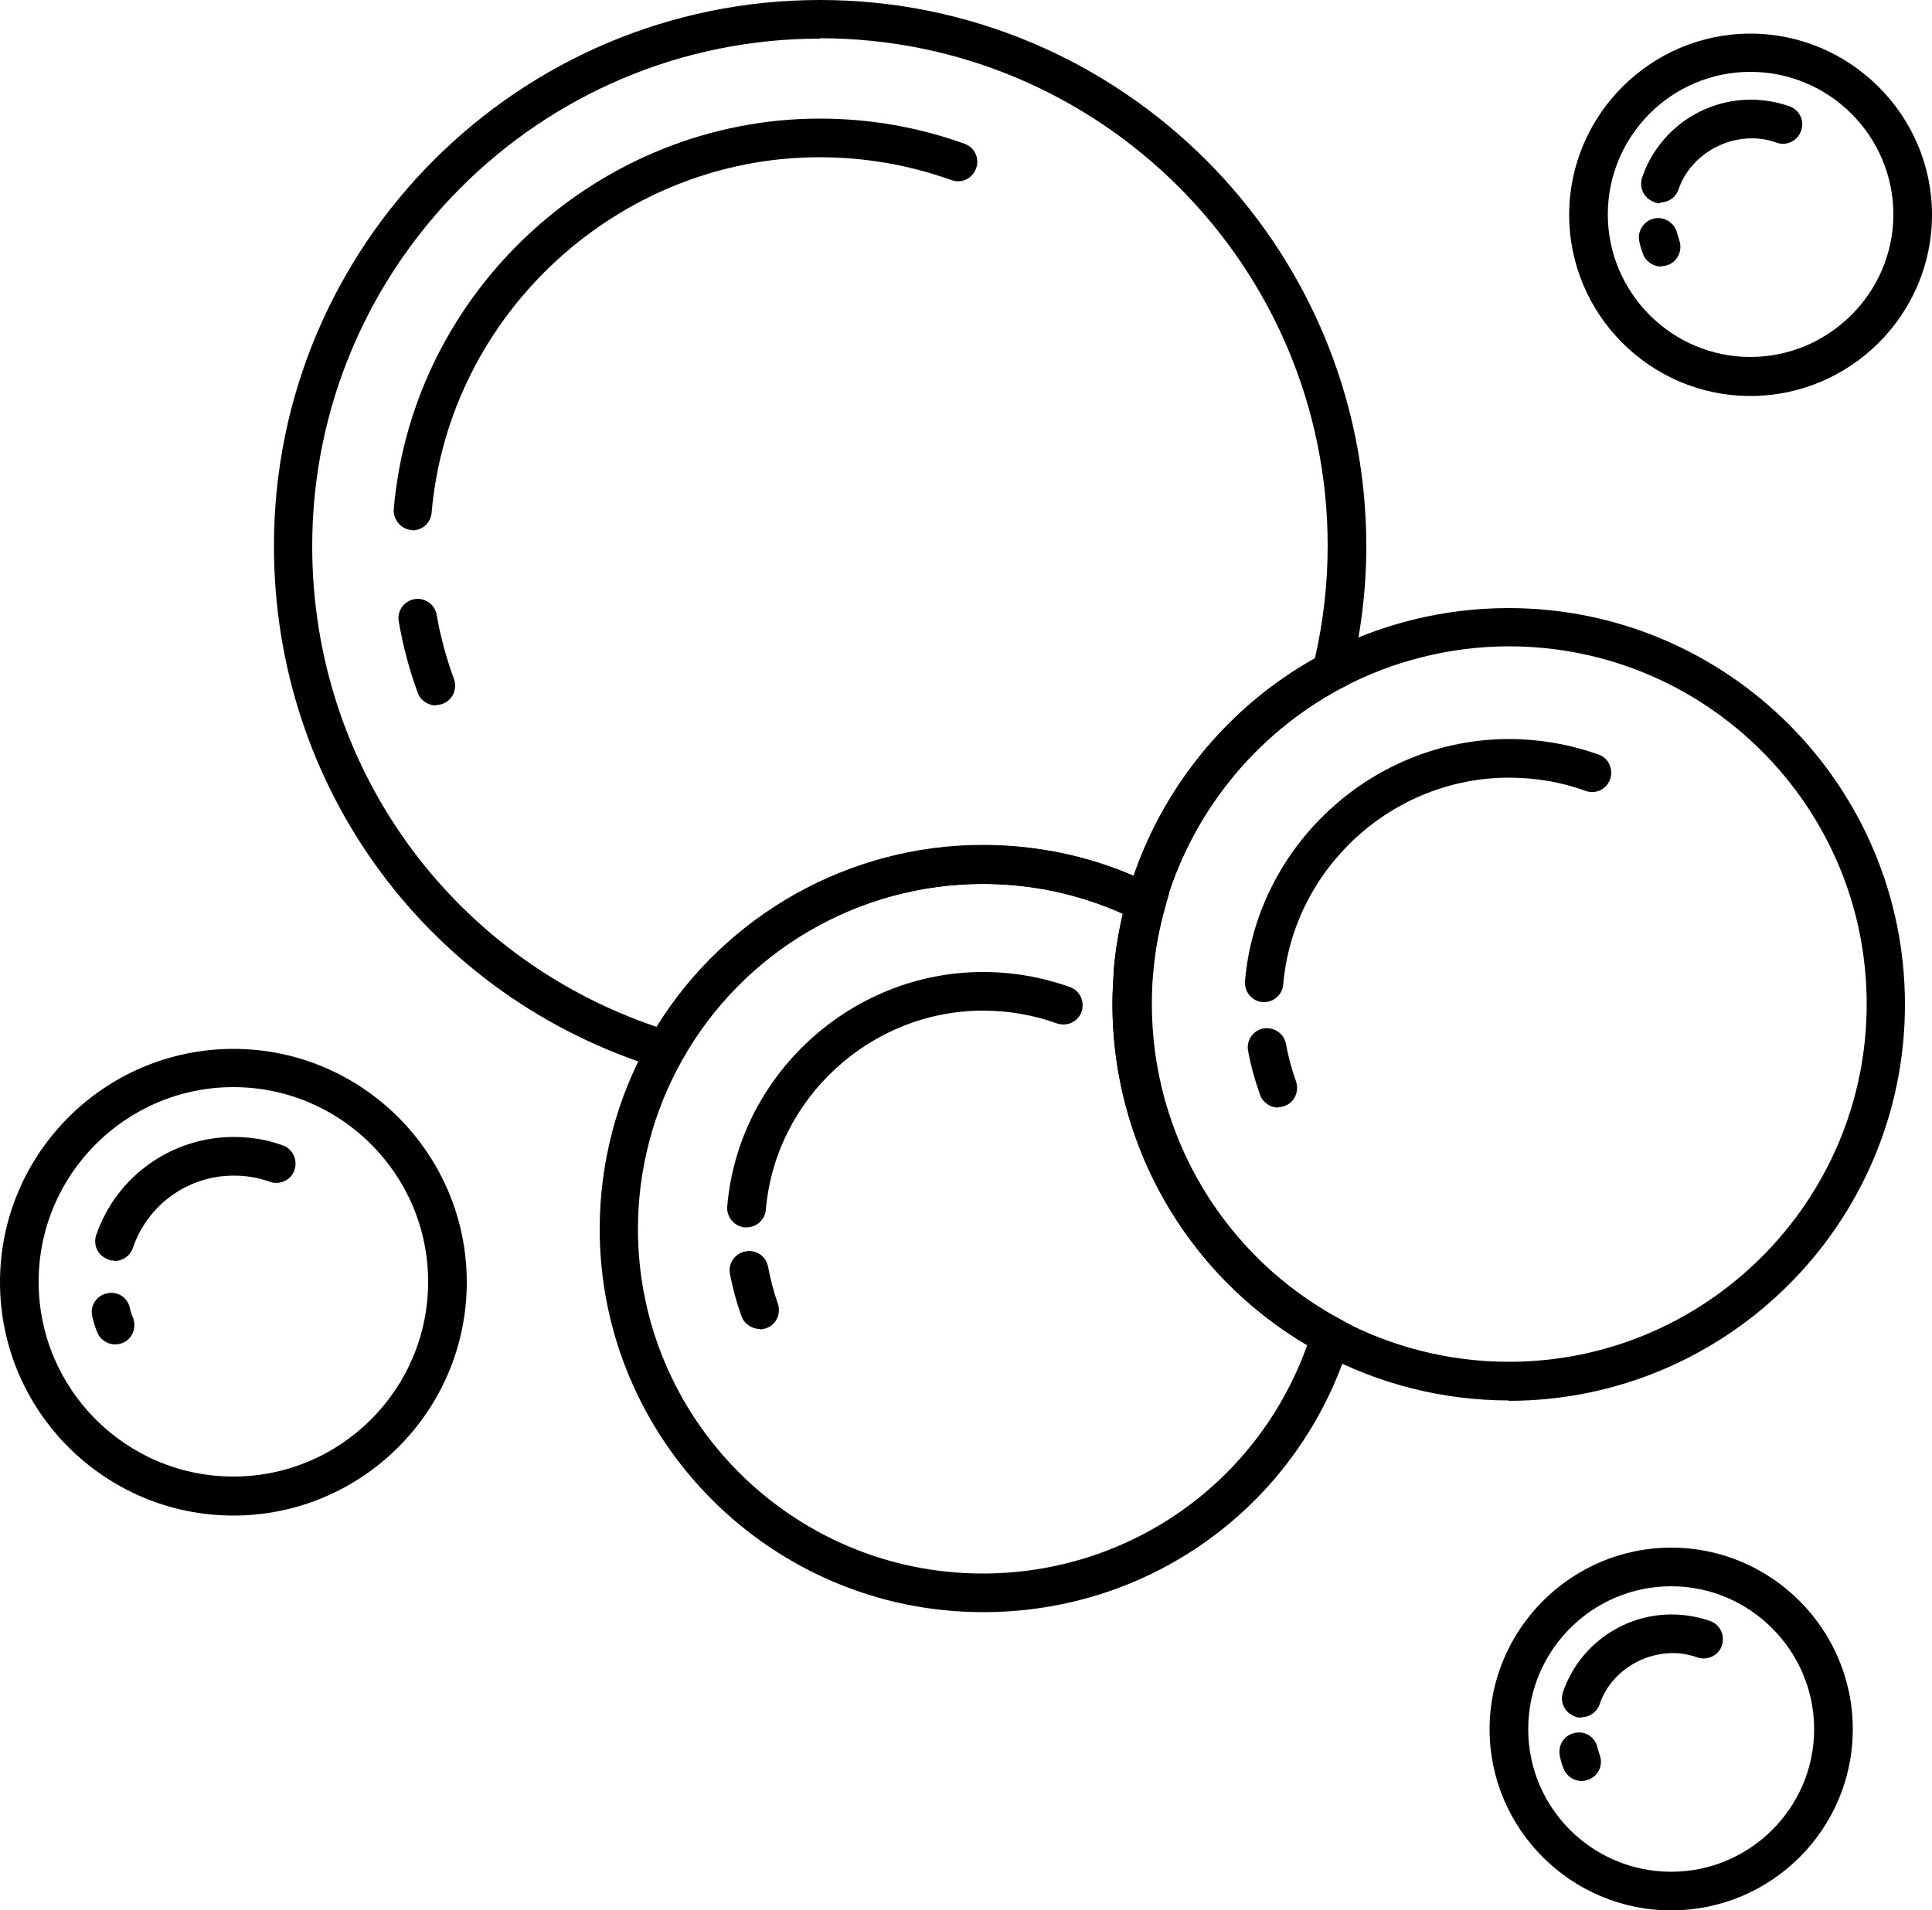 <svg xmlns="http://www.w3.org/2000/svg" id="Calque_1" viewBox="0 0 50 49.45"><defs><style>.cls-1{fill:#000;stroke-width:0px;}</style></defs><path class="cls-1" d="M17.46,27.78l-.38-.12c-5.98-1.83-9.99-7.26-9.99-13.52C7.08,6.34,13.42,0,21.22,0s14.14,6.34,14.14,14.14c0,1.12-.14,2.25-.41,3.36l-.05.22-.2.1c-2.23,1.19-3.89,3.26-4.57,5.69l-.16.59-.54-.27c-1.25-.63-2.59-.95-4-.95-3.22,0-6.2,1.74-7.78,4.55l-.2.35ZM21.22,1c-7.25,0-13.14,5.89-13.14,13.14,0,5.68,3.57,10.63,8.91,12.44,1.8-2.91,5-4.71,8.44-4.71,1.36,0,2.68.27,3.91.8.81-2.37,2.49-4.4,4.69-5.63.22-.96.33-1.94.33-2.91,0-7.25-5.89-13.14-13.14-13.14Z"></path><path class="cls-1" d="M25.44,41.73c-5.47,0-9.92-4.45-9.92-9.92,0-1.7.44-3.39,1.28-4.87,1.76-3.12,5.07-5.06,8.65-5.06,1.56,0,3.06.35,4.44,1.05l.37.18-.11.4c-.15.53-.25,1.08-.3,1.63-.03.28-.04.56-.04.85,0,3.41,1.87,6.54,4.88,8.16l.36.2-.12.39c-1.29,4.18-5.1,6.99-9.48,6.99ZM25.44,22.88c-3.22,0-6.2,1.74-7.78,4.55-.75,1.33-1.15,2.84-1.15,4.38,0,4.92,4,8.92,8.92,8.92,3.8,0,7.13-2.36,8.4-5.91-3.12-1.84-5.04-5.19-5.04-8.83,0-.32.02-.63.04-.94.04-.47.12-.94.23-1.4-1.15-.51-2.37-.77-3.63-.77Z"></path><path class="cls-1" d="M39.05,36.25c-1.69,0-3.37-.42-4.85-1.22-3.33-1.79-5.41-5.25-5.41-9.04,0-.32.02-.63.04-.94.06-.61.17-1.22.33-1.81.75-2.69,2.59-4.99,5.06-6.3,1.48-.79,3.14-1.2,4.82-1.2,5.66,0,10.26,4.6,10.26,10.26s-4.6,10.26-10.26,10.26ZM39.05,16.73c-1.51,0-3.02.38-4.35,1.09-2.23,1.19-3.89,3.26-4.57,5.69-.15.53-.25,1.08-.3,1.63-.03.28-.04.56-.04.85,0,3.41,1.87,6.54,4.88,8.16,1.34.72,2.85,1.1,4.38,1.1,5.1,0,9.26-4.15,9.26-9.26s-4.15-9.26-9.26-9.26Z"></path><path class="cls-1" d="M10.69,13.72s-.03,0-.04,0c-.27-.02-.48-.27-.46-.54.49-5.67,5.33-10.11,11.03-10.11,1.29,0,2.54.22,3.74.65.26.09.4.38.3.64-.09.26-.38.4-.64.3-1.09-.39-2.24-.59-3.41-.59-5.19,0-9.59,4.04-10.04,9.2-.02.26-.24.46-.5.46Z"></path><path class="cls-1" d="M11.28,18.26c-.2,0-.4-.13-.47-.33-.22-.6-.38-1.21-.49-1.84-.05-.27.13-.53.4-.58.27-.05.53.13.58.4.1.57.25,1.13.45,1.67.09.26-.04.55-.3.64-.06.02-.11.03-.17.03Z"></path><path class="cls-1" d="M19.32,31.77s-.03,0-.04,0c-.28-.02-.48-.27-.46-.54.29-3.4,3.2-6.07,6.62-6.07.77,0,1.52.13,2.25.39.26.09.39.38.3.64-.09.26-.38.39-.64.3-.61-.22-1.25-.33-1.91-.33-2.9,0-5.37,2.26-5.62,5.15-.02.26-.24.46-.5.46Z"></path><path class="cls-1" d="M19.66,34.4c-.2,0-.4-.13-.47-.33-.13-.36-.23-.73-.3-1.1-.05-.27.13-.53.41-.58.27-.05.53.13.58.41.06.32.14.63.25.94.09.26-.04.55-.3.64-.06.02-.11.03-.17.03Z"></path><path class="cls-1" d="M32.72,25.94s-.03,0-.04,0c-.28-.02-.48-.27-.46-.54.3-3.51,3.3-6.27,6.83-6.27.8,0,1.58.14,2.32.4.26.09.39.38.3.64-.09.26-.38.4-.64.3-.63-.23-1.3-.34-1.98-.34-3.02,0-5.58,2.35-5.84,5.35-.02.26-.24.46-.5.46Z"></path><path class="cls-1" d="M33.08,28.67c-.2,0-.4-.13-.47-.33-.13-.37-.24-.75-.31-1.14-.05-.27.13-.53.4-.58.27-.04.53.13.58.4.06.33.15.66.26.97.09.26-.04.55-.3.64-.06.02-.12.03-.17.03Z"></path><path class="cls-1" d="M6.04,39.23c-3.33,0-6.04-2.71-6.04-6.04s2.71-6.04,6.04-6.04,6.04,2.71,6.04,6.04-2.71,6.04-6.04,6.04ZM6.04,28.14c-2.78,0-5.04,2.26-5.04,5.04s2.26,5.04,5.04,5.04,5.04-2.26,5.04-5.04-2.26-5.04-5.04-5.04Z"></path><path class="cls-1" d="M2.96,32.63c-.05,0-.11,0-.16-.03-.26-.09-.4-.37-.31-.63.52-1.52,1.95-2.54,3.56-2.54.44,0,.87.07,1.27.22.26.09.39.38.3.64-.09.26-.38.39-.64.3-.3-.11-.61-.16-.93-.16-1.18,0-2.23.75-2.61,1.87-.07.21-.27.34-.47.34Z"></path><path class="cls-1" d="M2.98,34.8c-.2,0-.4-.13-.47-.33-.05-.12-.09-.25-.12-.39-.07-.27.1-.54.37-.6.27-.07.54.1.6.37.02.1.05.19.09.28.09.26-.04.55-.3.64-.06.02-.11.03-.17.03Z"></path><path class="cls-1" d="M45.3,10.25c-2.59,0-4.69-2.11-4.69-4.69s2.11-4.69,4.69-4.69,4.7,2.11,4.7,4.69-2.11,4.69-4.7,4.69ZM45.3,1.86c-2.04,0-3.69,1.66-3.69,3.69s1.66,3.69,3.69,3.69,3.7-1.66,3.7-3.69-1.66-3.69-3.7-3.69Z"></path><path class="cls-1" d="M42.97,5.26c-.05,0-.11,0-.16-.03-.26-.09-.4-.37-.31-.64.41-1.2,1.54-2.01,2.81-2.01.34,0,.68.06,1,.17.26.09.4.38.3.64-.09.26-.38.4-.64.3-1-.36-2.18.2-2.53,1.21-.07.21-.26.34-.47.34Z"></path><path class="cls-1" d="M42.99,6.9c-.2,0-.4-.13-.47-.33-.04-.1-.07-.2-.09-.3-.07-.27.1-.54.36-.61.27-.07.54.1.61.36.02.07.04.14.06.2.09.26-.04.55-.3.64-.06.02-.11.03-.17.03Z"></path><path class="cls-1" d="M43.25,49.45c-2.59,0-4.7-2.11-4.7-4.69s2.11-4.7,4.7-4.7,4.7,2.11,4.7,4.7-2.11,4.69-4.7,4.69ZM43.25,41.06c-2.04,0-3.7,1.66-3.7,3.7s1.66,3.69,3.7,3.69,3.7-1.66,3.7-3.69-1.66-3.7-3.7-3.7Z"></path><path class="cls-1" d="M40.92,44.46c-.05,0-.11,0-.16-.03-.26-.09-.4-.37-.31-.63.41-1.2,1.54-2.01,2.81-2.01.34,0,.68.06,1,.17.26.09.39.38.3.64-.09.26-.38.39-.64.3-.99-.36-2.18.2-2.52,1.21-.07.21-.27.34-.47.34Z"></path><path class="cls-1" d="M40.93,46.1c-.2,0-.39-.12-.47-.33-.04-.1-.07-.21-.09-.31-.06-.27.1-.54.37-.6.28-.07.54.1.6.37.02.07.04.13.06.2.1.26-.04.55-.3.64-.06.02-.12.03-.17.03Z"></path></svg>